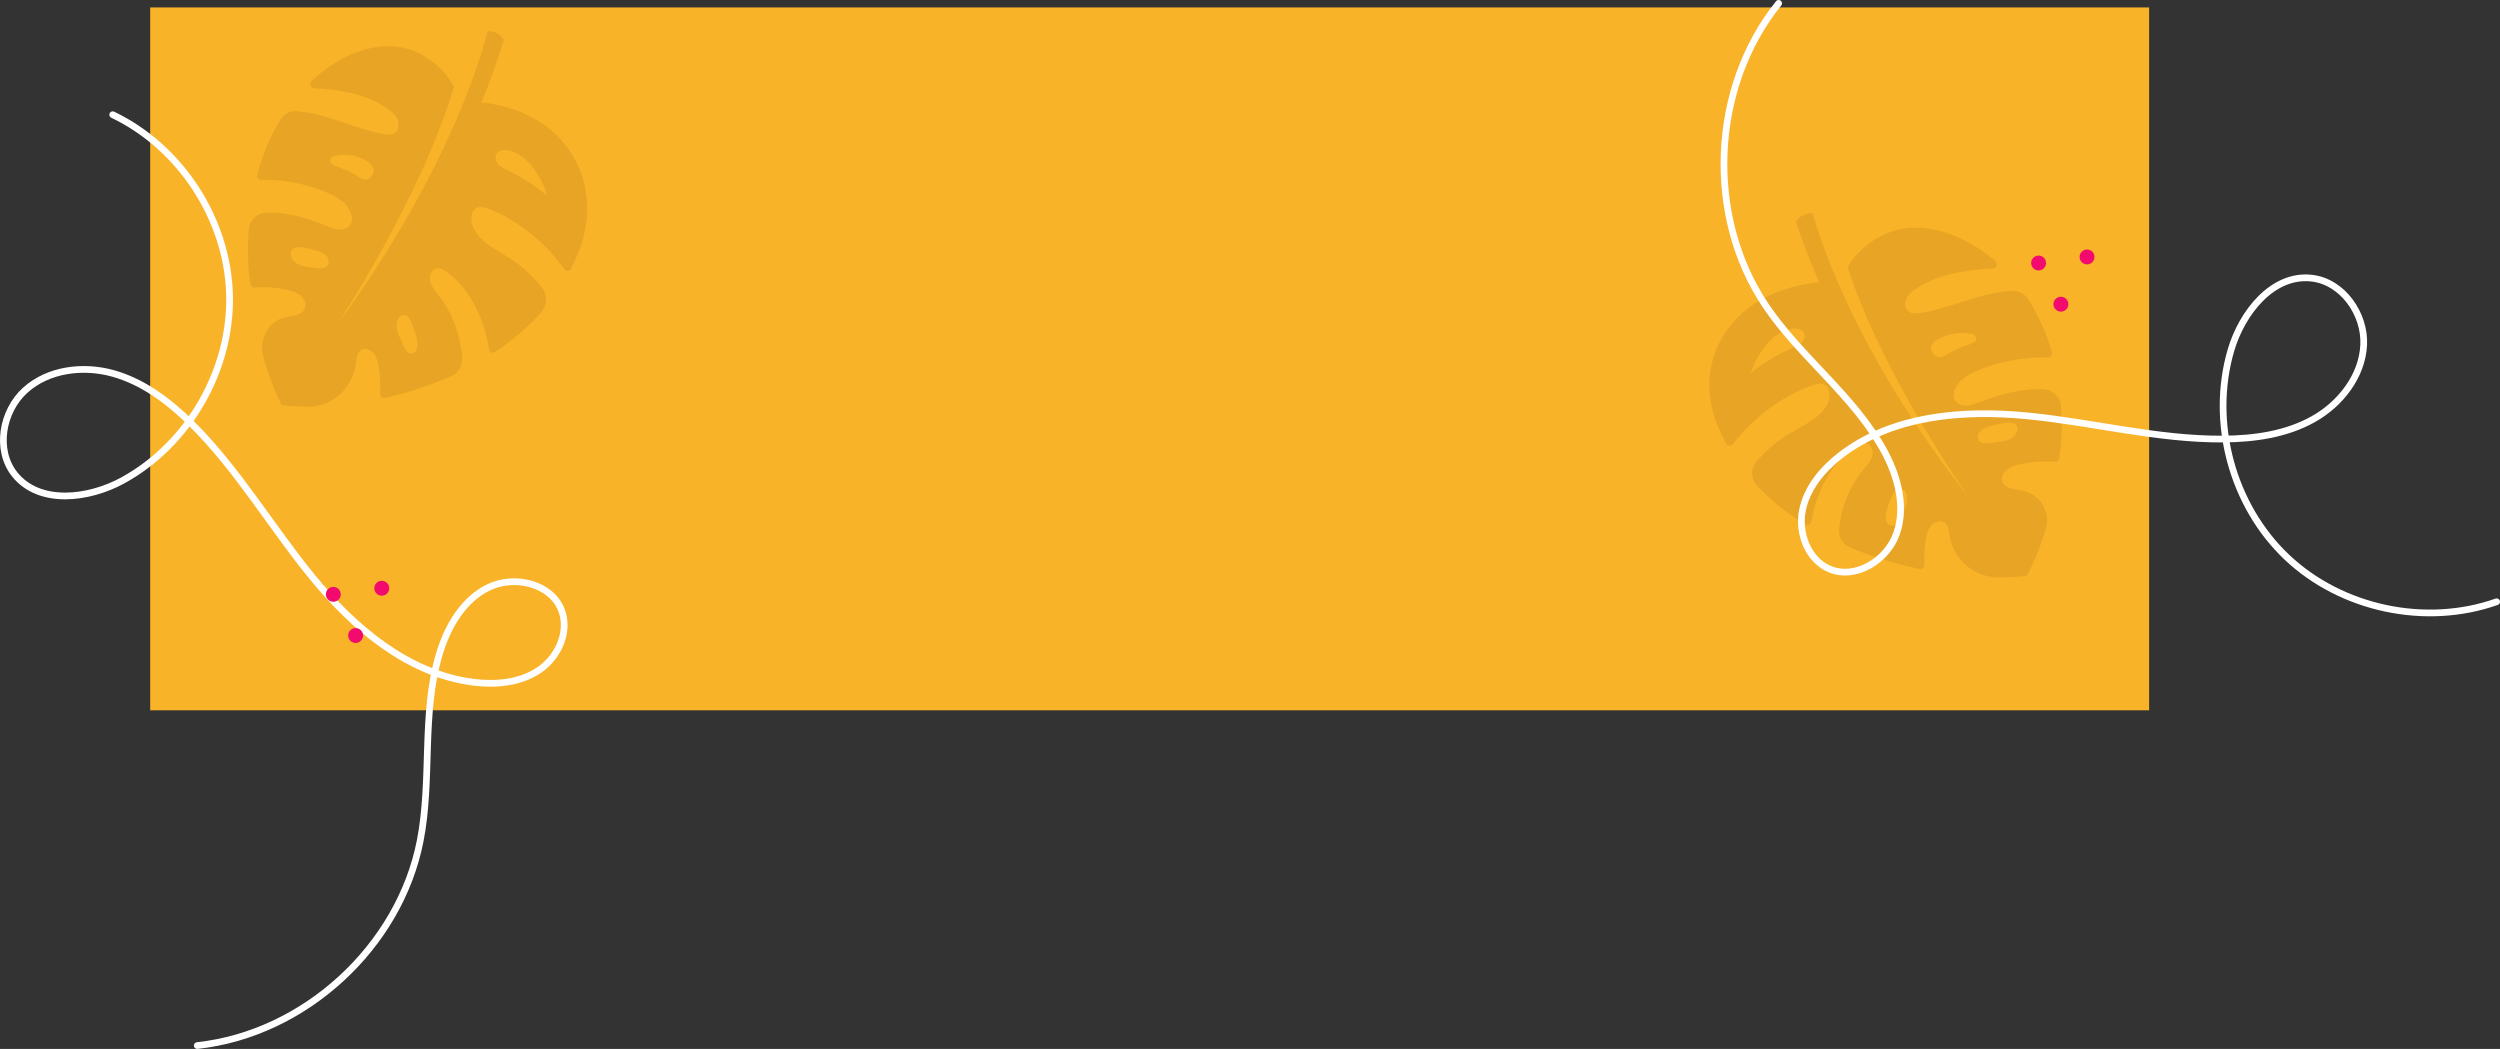 <?xml version="1.0" encoding="UTF-8"?><svg id="Warstwa_1" xmlns="http://www.w3.org/2000/svg" viewBox="0 0 2233.69 937.17"><rect x="0" y="0" width="2233.69" height="937.17" fill="#333333" stroke="none"/><defs><style>.cls-1{fill:#e8a424;}.cls-2{fill:#f30a6f;}.cls-3{fill:none;stroke:#fff;stroke-linecap:round;stroke-linejoin:round;stroke-width:6px;}.cls-4{fill:#f9b328;}</style></defs><rect id="Rectangle_29" class="cls-4" x="134.19" y="6.64" width="1786" height="628"/><path id="Path_819" class="cls-1" d="M1714.9,508.33c2.02.43,4.01-.86,4.44-2.88.07-.33.09-.66.08-.99-.47-7.72-.03-15.47,1.33-23.09.8-4.51,2.04-9.2,5.28-12.44s9.01-4.34,12.34-1.2c2.61,2.47,2.88,6.44,3.36,10,.04.29.08.58.13.86,3.51,21.65,22.29,37.49,44.22,37.3,8.72-.04,17.03-.48,24.8-1.29,7.03-13.34,12.71-27.35,16.94-41.83,4.32-14.36-3.81-29.5-18.17-33.82-.63-.19-1.27-.36-1.91-.5-.23-.05-.47-.1-.7-.14-3.53-.69-7.22-.87-10.62-1.95s-6.61-3.3-7.52-6.59c-1-3.66,1.18-7.73,4.39-10.23s7.27-3.69,11.25-4.59c10.28-2.33,20.85-3.11,31.36-2.31,1.94.15,3.67-1.21,3.99-3.13,2.89-17.73,2.36-35.31,1.49-46.68-.6-7.98-6.96-14.31-14.94-14.89h-.14c-19.84-1.31-39.45,4.52-58.06,11.53-3.75,1.42-7.58,2.9-11.58,2.95s-8.3-1.64-10.19-5.17c-2.61-4.87.23-10.86,3.61-15.24,8.28-10.73,44.87-23.57,79.61-22.64,2.07.05,3.79-1.58,3.84-3.65.01-.39-.04-.77-.15-1.15-4.81-16.76-12.02-32.72-21.41-47.41-3.15-4.92-8.72-7.74-14.55-7.38-7.95.58-15.83,1.88-23.54,3.88-19.4,4.89-38.07,12.7-57.81,15.94-3.8.62-8.11.94-11.08-1.51-3.14-2.59-3.48-7.51-1.75-11.2s5.04-6.36,8.41-8.63c20.02-13.49,44.51-17.04,68.94-18.34,2.06-.11,3.65-1.87,3.54-3.94-.05-1.01-.52-1.96-1.28-2.63-7.25-6.28-15.14-11.79-23.53-16.45-20.2-11.17-44.42-17.23-66.59-10.78-15.49,4.51-32.55,16.15-41.86,32.43,30.67,96.38,106.93,203.87,108.51,206.22-61.7-78.15-97.76-147.13-117.72-193.42-16.37-37.96-21.91-60.67-21.91-60.67-10.85-.73-15.11,7.33-15.11,7.33,6.03,18.4,12.94,36.46,20.73,54.17-31.23,3.16-61.75,15.55-80.5,40.24-22.48,29.59-20.37,62.88-10.49,87.27,2.29,5.67,4.9,11.2,7.81,16.57.99,1.81,3.26,2.48,5.07,1.49.46-.25.86-.59,1.18-1.01,18.06-23.35,42.33-41.92,70.01-52.24,3.6-1.34,7.66-2.55,11.18-1.01,6.45,2.8,6.2,12.36,2.71,18.46-7.04,12.31-21.26,18.14-33.44,25.41-11.18,6.72-21.18,15.24-29.58,25.22-5.33,6.29-5.06,15.59.63,21.56,12.76,13.2,27.13,24.75,42.77,34.38,1.75,1.1,4.06.57,5.16-1.18.26-.41.43-.86.52-1.34.16-.91.32-1.82.5-2.72,4.87-25.45,17.75-50.36,39.41-64.57,2.75-1.8,5.99-3.48,9.18-2.7,4.62,1.13,6.6,7.02,5.35,11.61s-4.69,8.19-7.76,11.83c-12.61,14.95-20.01,33.88-21.87,53.33-.67,7.05,3.32,13.72,9.85,16.45,19.97,8.29,40.67,14.69,61.84,19.1M1730.56,318.54l-.04-.02c-3.19-1.35-5.63-4.76-5.13-8.19.51-3.53,3.73-5.99,6.88-7.67,8.37-4.41,17.93-6.03,27.29-4.62,1.46.15,2.86.6,4.13,1.33,1.28.76,2.05,2.15,2.02,3.64-.22,2.47-3.05,3.68-5.41,4.44-8.13,2.65-15.93,6.2-23.27,10.59-1.96,1.18-4.35,1.36-6.47.5M1767.27,388.75c.79-3.71,5.21-6.17,9.26-7.51,3.98-1.23,8.03-2.21,12.13-2.93,4.36-.86,9.47-1.55,12.31,1.1,3.06,2.85,1.4,8.27-2.33,11.19s-8.74,3.91-13.45,4.34c-4.13.38-9.97,1.67-14.08.73-3-.7-4.45-4.07-3.84-6.91M1563.94,333.57c6.43-17.93,18.65-36.01,35.83-39.61,4.24-.89,9.59-.81,11.77,2.92,1.7,2.89.5,6.77-1.83,9.18s-5.55,3.72-8.62,5.05c-13.33,5.8-25.82,13.35-37.15,22.45M1686.76,468.03c-2.54-2.51-2.27-7.27-1.28-11.17,1.04-3.79,2.31-7.51,3.81-11.14,1.52-3.9,3.57-8.32,7.11-9.24,3.81-.99,7.29,3.07,7.73,7.52s-1.32,8.93-3.36,12.9c-1.79,3.48-3.72,8.78-6.56,11.58-2.07,2.04-5.49,1.48-7.45-.45"/><path id="Path_821" class="cls-3" d="M2230.69,537.66c-63.33,22.37-138.59,6.4-187.38-39.77s-68.88-120.43-50.03-184.9c9.84-33.65,37.17-68.31,72.02-64.48,27.67,3.04,47.98,31.96,46.6,59.76-1.38,27.8-20.68,52.54-44.94,66.19-24.26,13.65-52.83,17.65-80.66,17.83-58.51.38-115.92-14.88-174.15-20.66s-121.33-.59-167.65,35.16c-16.27,12.56-30.35,29.51-34.15,49.71-3.8,20.21,5.17,43.62,24.04,51.8,23.3,10.1,51.71-7.56,60.12-31.52s1.25-50.83-10.77-73.2c-26.56-49.44-74.63-83.77-106-130.31-53.95-80.05-49.09-195.06,11.43-270.27"/><path id="Path_819-2" class="cls-1" d="M344,355.58c20.38-4.55,40.31-11.14,59.54-19.69,6.29-2.82,10.13-9.7,9.48-16.96-1.79-20.06-8.91-39.57-21.05-54.99-2.95-3.75-6.26-7.46-7.47-12.2s.7-10.81,5.15-11.97c3.07-.8,6.2.93,8.84,2.79,20.85,14.65,33.26,40.34,37.94,66.58.17.93.33,1.87.48,2.81.08.49.25.96.5,1.38,1.06,1.8,3.28,2.35,4.97,1.21,15.05-9.93,28.89-21.84,41.18-35.45,5.47-6.16,5.74-15.74.6-22.23-8.09-10.29-17.71-19.07-28.48-26-11.73-7.49-25.41-13.51-32.19-26.2-3.37-6.29-3.6-16.14,2.61-19.03,3.39-1.58,7.3-.34,10.76,1.05,26.65,10.64,50.01,29.79,67.4,53.87.31.43.69.78,1.13,1.04,1.75,1.02,3.93.33,4.88-1.54,2.8-5.54,5.31-11.25,7.52-17.09,9.51-25.15,11.55-59.47-10.1-89.99-18.06-25.45-47.44-38.23-77.51-41.49,7.51-18.27,14.16-36.89,19.96-55.86,0,0-4.1-8.3-14.54-7.55,0,0-5.34,23.41-21.1,62.55-19.21,47.74-53.92,118.87-113.33,199.45,1.52-2.42,74.94-113.26,104.46-212.64-8.96-16.78-25.39-28.79-40.3-33.44-21.34-6.64-44.66-.4-64.1,11.12-8.08,4.8-15.67,10.48-22.65,16.96-.74.69-1.18,1.66-1.24,2.71-.11,2.13,1.42,3.95,3.4,4.06,23.52,1.34,47.1,5,66.37,18.91,3.24,2.35,6.44,5.1,8.09,8.9s1.33,8.88-1.69,11.55c-2.86,2.53-7.01,2.2-10.67,1.56-19-3.34-36.98-11.4-55.65-16.44-7.43-2.07-15.01-3.41-22.66-4-5.61-.37-10.97,2.54-14.01,7.61-9.04,15.14-15.98,31.61-20.61,48.89-.1.38-.15.78-.14,1.18.05,2.13,1.71,3.82,3.7,3.76,33.45-.95,68.68,12.29,76.65,23.35,3.25,4.52,5.98,10.69,3.47,15.71-1.82,3.64-5.95,5.39-9.81,5.33s-7.54-1.59-11.15-3.05c-17.91-7.23-36.79-13.23-55.89-11.89-.05,0-.09,0-.13,0-7.68.59-13.8,7.12-14.38,15.35-.85,11.72-1.35,29.85,1.43,48.13.3,1.98,1.97,3.38,3.84,3.23,10.12-.82,20.3-.02,30.19,2.38,3.83.93,7.74,2.17,10.83,4.74s5.19,6.78,4.23,10.54c-.87,3.39-3.96,5.68-7.24,6.79s-6.83,1.3-10.23,2.01c-.22.05-.45.1-.67.15-.62.15-1.23.32-1.84.52-13.82,4.46-21.65,20.07-17.49,34.87,4.07,14.93,9.53,29.37,16.31,43.13,7.48.84,15.48,1.29,23.88,1.33,21.11.2,39.2-16.14,42.57-38.46.05-.29.09-.59.12-.88.46-3.67.72-7.76,3.23-10.31,3.21-3.23,8.77-2.1,11.88,1.24s4.31,8.18,5.08,12.83c1.3,7.85,1.73,15.85,1.28,23.81-.02.34,0,.69.07,1.03.41,2.08,2.33,3.41,4.27,2.97M328.93,159.89c-2.03.89-4.34.7-6.22-.51-7.06-4.52-14.58-8.18-22.4-10.92-2.27-.79-5-2.03-5.21-4.58-.03-1.53.71-2.97,1.94-3.75,1.22-.75,2.58-1.22,3.98-1.37,9.01-1.45,18.21.21,26.27,4.76,3.03,1.73,6.13,4.27,6.62,7.91.48,3.53-1.86,7.05-4.94,8.44l-.04.02M293.59,232.29c.59,2.93-.81,6.41-3.7,7.13-3.96.97-9.58-.36-13.56-.75-4.54-.44-9.36-1.45-12.95-4.47s-5.19-8.61-2.24-11.54c2.73-2.73,7.66-2.02,11.85-1.13,3.95.75,7.85,1.76,11.68,3.02,3.9,1.39,8.15,3.92,8.91,7.75M489.34,175.39c-10.91-9.39-22.93-17.17-35.76-23.15-2.96-1.38-6.06-2.73-8.3-5.21s-3.39-6.48-1.76-9.47c2.11-3.85,7.25-3.93,11.33-3.01,16.54,3.71,28.3,22.35,34.49,40.84M371.09,314.03c-1.88,1.99-5.18,2.56-7.17.46-2.73-2.88-4.59-8.35-6.31-11.94-1.97-4.09-3.65-8.71-3.23-13.3s3.77-8.77,7.44-7.76c3.41.95,5.38,5.5,6.85,9.53,1.45,3.74,2.67,7.58,3.67,11.48.95,4.03,1.21,8.93-1.24,11.52"/><path id="Path_821-2" class="cls-3" d="M100.71,102.49c60.61,28.96,102.52,93.47,104.37,160.62,1.85,67.14-36.45,133.86-95.37,166.12-30.75,16.83-74.59,22.02-96.52-5.33-17.41-21.72-11.33-56.52,9.31-75.21,20.63-18.69,51.77-22.53,78.58-15.03,26.81,7.5,49.83,24.88,69.64,44.43,41.64,41.11,71.45,92.49,108.53,137.75,37.09,45.26,85.37,86.21,143.41,93.68,20.39,2.62,42.32.59,59.3-11.01,16.98-11.6,27.18-34.5,19.63-53.62-9.33-23.62-41.91-31.22-64.8-20.22-22.89,10.99-36.82,35.05-44.15,59.38-16.18,53.74-6.46,112.01-17.19,167.09-18.45,94.75-103.21,172.64-199.19,183.03"/><path id="Path_836" class="cls-2" d="M291.14,531.03c0-3.68,2.98-6.66,6.66-6.66s6.66,2.98,6.66,6.66-2.98,6.66-6.66,6.66h0c-3.67-.03-6.63-3-6.66-6.66"/><path id="Path_1184" class="cls-2" d="M1814.76,235c0-3.68,2.98-6.66,6.66-6.66s6.66,2.98,6.66,6.66-2.98,6.66-6.66,6.66h0c-3.67-.03-6.63-3-6.66-6.66"/><path id="Path_837" class="cls-2" d="M334.43,525.6c0-3.68,2.98-6.66,6.66-6.66s6.66,2.98,6.66,6.66-2.98,6.66-6.66,6.66h0c-3.67-.03-6.63-3-6.66-6.66"/><path id="Path_1185" class="cls-2" d="M1858.05,229.57c0-3.68,2.98-6.66,6.66-6.66s6.66,2.98,6.66,6.66-2.98,6.66-6.66,6.66h0c-3.67-.03-6.63-3-6.66-6.66"/><path id="Path_838" class="cls-2" d="M311.06,567.82c0-3.68,2.98-6.67,6.66-6.67s6.67,2.98,6.67,6.66-2.98,6.67-6.66,6.67h0c-3.67-.03-6.63-3-6.66-6.66"/><path id="Path_1186" class="cls-2" d="M1834.68,271.79c0-3.68,2.98-6.67,6.66-6.67s6.67,2.98,6.67,6.66-2.98,6.67-6.66,6.67h0c-3.67-.03-6.63-3-6.66-6.66"/></svg>